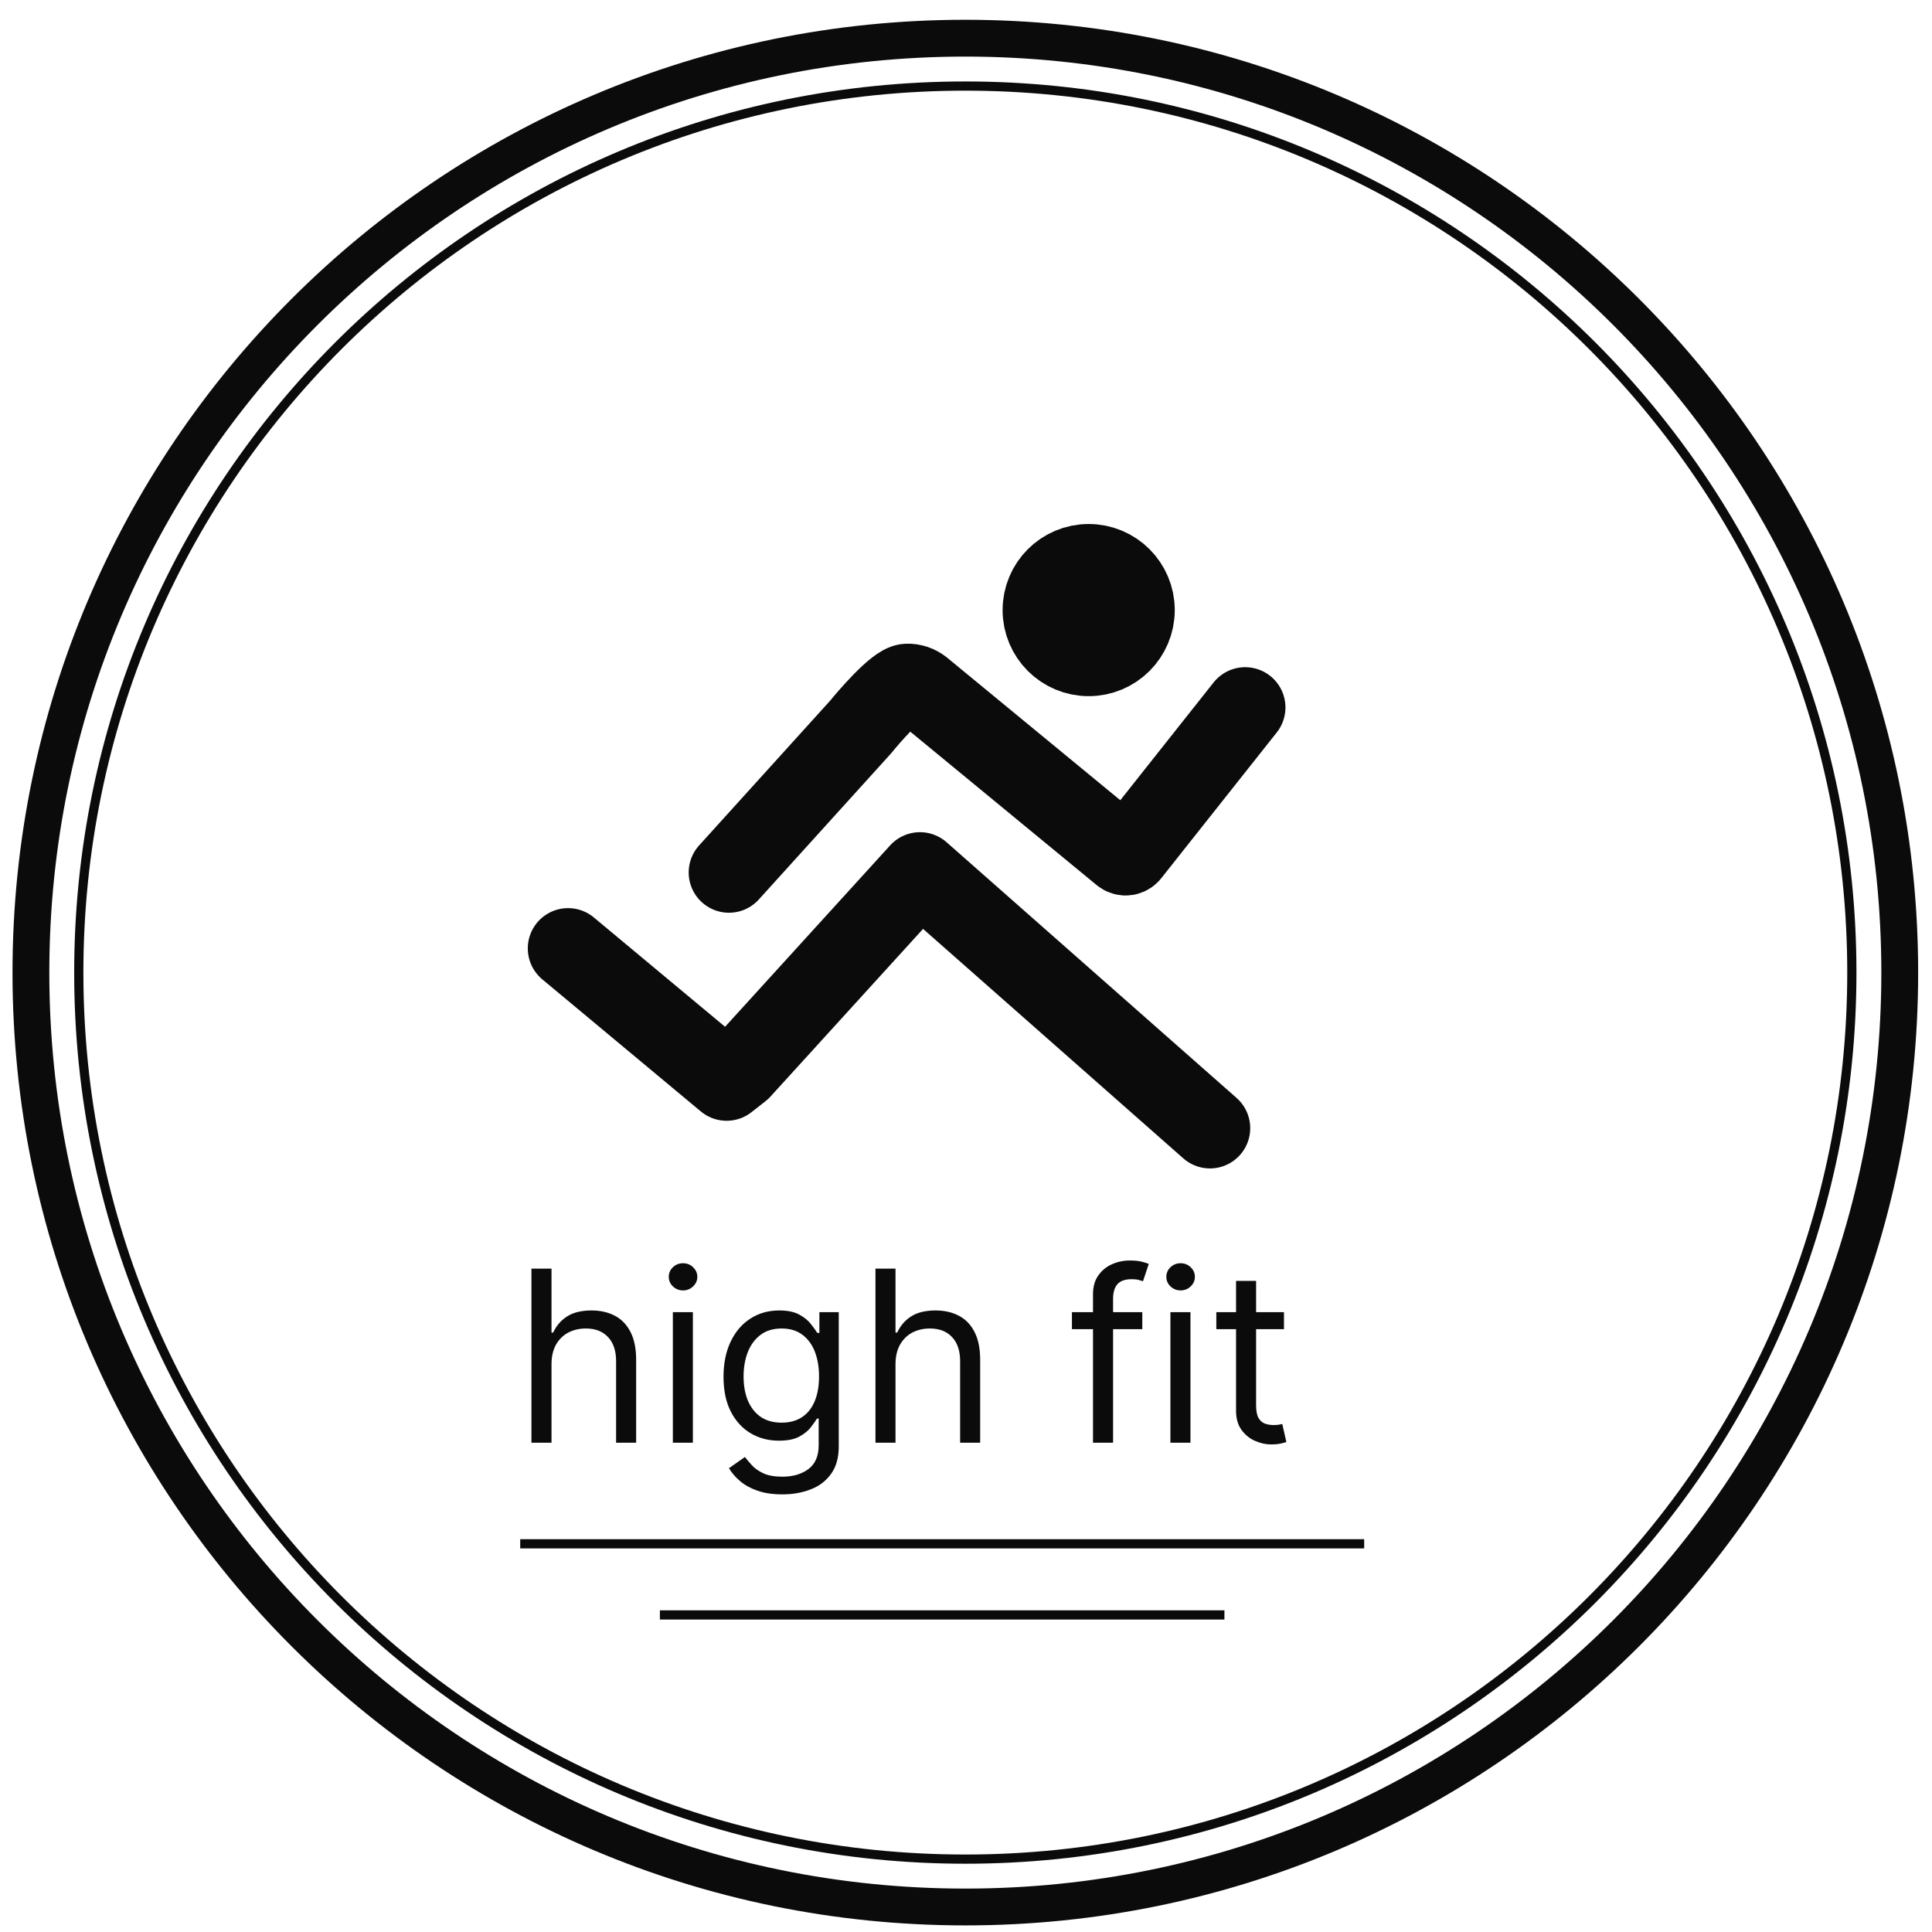 <?xml version="1.0" encoding="UTF-8"?> <svg xmlns="http://www.w3.org/2000/svg" width="72" height="72" viewBox="0 0 72 72" fill="none"><g clip-path="url(#clip0_208_544)"><path d="M27.166 32.514L32.081 27.085C32.329 26.776 33.419 25.499 33.805 25.49C34.002 25.481 34.191 25.55 34.345 25.67L41.816 31.82C41.919 31.906 42.047 31.88 42.116 31.777L46.404 26.365" stroke="#0C0B0B" stroke-width="3.002" stroke-miterlimit="10" stroke-linecap="round" stroke-linejoin="round"></path><path d="M21.17 35.344L27.079 40.267L27.603 39.856L34.284 32.514L45.091 42.043" stroke="#0C0B0B" stroke-width="3.002" stroke-miterlimit="10" stroke-linecap="round" stroke-linejoin="round"></path><path d="M40.572 24.443C41.515 24.443 42.279 23.679 42.279 22.736C42.279 21.794 41.515 21.029 40.572 21.029C39.629 21.029 38.865 21.794 38.865 22.736C38.865 23.679 39.629 24.443 40.572 24.443Z" fill="#0C0B0B" stroke="#0C0B0B" stroke-width="3.002" stroke-miterlimit="10" stroke-linecap="round" stroke-linejoin="round"></path><path d="M20.553 50.839V53.766H19.805V47.279H20.553V49.661H20.616C20.73 49.41 20.901 49.21 21.129 49.062C21.359 48.912 21.665 48.837 22.048 48.837C22.379 48.837 22.669 48.904 22.919 49.037C23.168 49.168 23.361 49.37 23.498 49.642C23.637 49.912 23.707 50.256 23.707 50.674V53.766H22.96V50.725C22.96 50.339 22.86 50.04 22.659 49.829C22.46 49.615 22.185 49.509 21.832 49.509C21.587 49.509 21.368 49.561 21.173 49.664C20.981 49.767 20.829 49.919 20.717 50.117C20.608 50.316 20.553 50.556 20.553 50.839ZM25.075 53.766V48.901H25.822V53.766H25.075ZM25.455 48.09C25.309 48.09 25.183 48.04 25.078 47.941C24.974 47.842 24.923 47.723 24.923 47.583C24.923 47.444 24.974 47.325 25.078 47.225C25.183 47.126 25.309 47.077 25.455 47.077C25.6 47.077 25.725 47.126 25.828 47.225C25.934 47.325 25.987 47.444 25.987 47.583C25.987 47.723 25.934 47.842 25.828 47.941C25.725 48.04 25.6 48.09 25.455 48.09ZM29.155 55.691C28.794 55.691 28.483 55.645 28.224 55.552C27.964 55.461 27.747 55.341 27.574 55.191C27.403 55.043 27.267 54.885 27.166 54.716L27.761 54.298C27.829 54.386 27.914 54.488 28.018 54.602C28.121 54.718 28.263 54.818 28.442 54.903C28.624 54.989 28.861 55.032 29.155 55.032C29.548 55.032 29.872 54.938 30.127 54.748C30.383 54.557 30.51 54.26 30.51 53.854V52.866H30.447C30.392 52.955 30.314 53.065 30.213 53.196C30.113 53.324 29.97 53.439 29.782 53.541C29.596 53.64 29.345 53.69 29.028 53.69C28.635 53.69 28.283 53.597 27.97 53.411C27.66 53.225 27.414 52.955 27.232 52.6C27.053 52.245 26.963 51.815 26.963 51.308C26.963 50.81 27.051 50.376 27.226 50.006C27.401 49.635 27.645 49.347 27.958 49.145C28.27 48.94 28.631 48.837 29.041 48.837C29.358 48.837 29.609 48.89 29.795 48.996C29.983 49.099 30.126 49.218 30.225 49.35C30.327 49.481 30.405 49.589 30.46 49.674H30.536V48.901H31.258V53.905C31.258 54.323 31.163 54.663 30.973 54.925C30.785 55.189 30.532 55.382 30.213 55.504C29.896 55.629 29.543 55.691 29.155 55.691ZM29.13 53.018C29.429 53.018 29.683 52.95 29.89 52.812C30.096 52.675 30.254 52.478 30.361 52.22C30.469 51.962 30.523 51.654 30.523 51.295C30.523 50.945 30.47 50.635 30.365 50.367C30.259 50.099 30.103 49.889 29.896 49.737C29.689 49.585 29.433 49.509 29.13 49.509C28.813 49.509 28.549 49.589 28.338 49.75C28.129 49.91 27.971 50.125 27.866 50.396C27.762 50.666 27.711 50.966 27.711 51.295C27.711 51.633 27.763 51.932 27.869 52.191C27.977 52.449 28.135 52.652 28.344 52.8C28.555 52.945 28.817 53.018 29.13 53.018ZM33.373 50.839V53.766H32.626V47.279H33.373V49.661H33.437C33.551 49.41 33.722 49.21 33.95 49.062C34.18 48.912 34.486 48.837 34.868 48.837C35.2 48.837 35.49 48.904 35.739 49.037C35.989 49.168 36.182 49.37 36.319 49.642C36.458 49.912 36.528 50.256 36.528 50.674V53.766H35.781V50.725C35.781 50.339 35.68 50.04 35.48 49.829C35.281 49.615 35.006 49.509 34.653 49.509C34.408 49.509 34.189 49.561 33.994 49.664C33.802 49.767 33.65 49.919 33.538 50.117C33.428 50.316 33.373 50.556 33.373 50.839ZM42.57 48.901V49.534H39.948V48.901H42.57ZM40.733 53.766V48.229C40.733 47.951 40.799 47.718 40.93 47.533C41.061 47.347 41.231 47.207 41.44 47.114C41.649 47.022 41.869 46.975 42.102 46.975C42.285 46.975 42.435 46.99 42.551 47.02C42.667 47.049 42.754 47.077 42.811 47.102L42.596 47.748C42.558 47.735 42.505 47.719 42.437 47.7C42.372 47.681 42.285 47.672 42.178 47.672C41.931 47.672 41.752 47.734 41.642 47.859C41.535 47.983 41.481 48.166 41.481 48.407V53.766H40.733ZM43.618 53.766V48.901H44.365V53.766H43.618ZM43.998 48.09C43.852 48.09 43.727 48.04 43.621 47.941C43.518 47.842 43.466 47.723 43.466 47.583C43.466 47.444 43.518 47.325 43.621 47.225C43.727 47.126 43.852 47.077 43.998 47.077C44.144 47.077 44.268 47.126 44.372 47.225C44.477 47.325 44.53 47.444 44.53 47.583C44.53 47.723 44.477 47.842 44.372 47.941C44.268 48.04 44.144 48.09 43.998 48.09ZM47.85 48.901V49.534H45.329V48.901H47.85ZM46.064 47.735H46.811V52.372C46.811 52.583 46.842 52.742 46.903 52.847C46.966 52.951 47.047 53.02 47.144 53.056C47.243 53.09 47.347 53.107 47.457 53.107C47.54 53.107 47.607 53.103 47.66 53.094C47.713 53.084 47.755 53.075 47.787 53.069L47.939 53.74C47.888 53.759 47.817 53.778 47.727 53.797C47.636 53.818 47.521 53.829 47.381 53.829C47.17 53.829 46.963 53.784 46.761 53.693C46.56 53.602 46.393 53.464 46.26 53.278C46.129 53.092 46.064 52.858 46.064 52.575V47.735Z" fill="#0C0B0B"></path><path d="M35.975 71.068C55.207 71.068 70.798 55.477 70.798 36.245C70.798 17.014 55.207 1.423 35.975 1.423C16.743 1.423 1.152 17.014 1.152 36.245C1.152 55.477 16.743 71.068 35.975 71.068Z" stroke="#0C0B0B" stroke-width="1.372" stroke-miterlimit="10"></path><path d="M35.974 69.284C54.221 69.284 69.013 54.492 69.013 36.246C69.013 17.999 54.221 3.207 35.974 3.207C17.727 3.207 2.936 17.999 2.936 36.246C2.936 54.492 17.727 69.284 35.974 69.284Z" stroke="#0C0B0B" stroke-width="0.343" stroke-miterlimit="10"></path><path d="M19.387 57.533H50.839" stroke="#0C0B0B" stroke-width="0.343" stroke-miterlimit="10"></path><path d="M24.592 60.184H45.631" stroke="#0C0B0B" stroke-width="0.343" stroke-miterlimit="10"></path></g><defs><clipPath id="clip0_208_544"><rect width="72" height="72" fill="white"></rect></clipPath></defs></svg> 